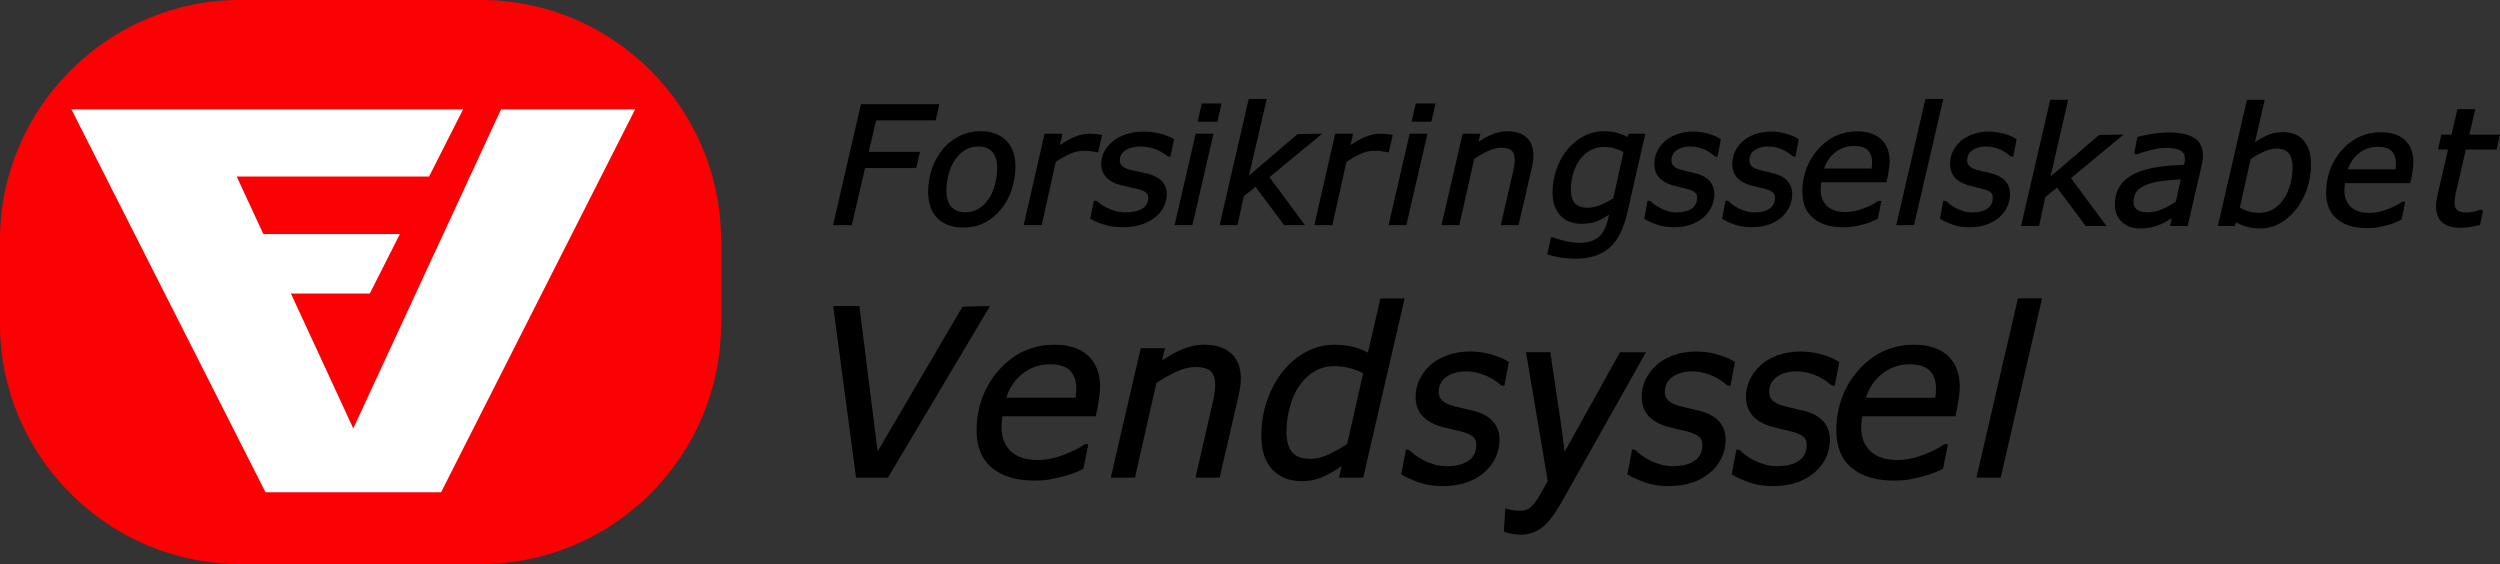 <svg xmlns="http://www.w3.org/2000/svg" width="177.12" height="39.958" viewBox="0 0 177.125 39.958" enable-background="new 0 0 177.125 39.958"><rect x="0" y="0" width="177.125" height="39.958" fill="#333333" stroke="none"/><path fill="#fc0103" d="M51.083,22.958c0,9.35-7.65,17-17,17H17c-9.35,0-17-7.65-17-17V17C0,7.65,7.65,0,17,0h17.083
	c9.35,0,17,7.65,17,17V22.958z"/><path fill="#fff" d="m45 7.745l-13.75 27.13h-12.44l-13.75-27.13h27.75l-2.41 4.76h-13.63l1.89 4.08h9.67l-2.13 4.21h-5.59l4.42 9.56 10.47-22.61z"/><path d="m59.02 15.95l1.979-8.566h5.551l-.26 1.144h-4.22l-.52 2.233h3.63l-.266 1.144h-3.624l-.94 4.045z"/><path d="m68.23 16.12c-.77 0-1.38-.225-1.816-.667-.435-.443-.655-1.06-.655-1.832 0-.571.088-1.122.261-1.639.173-.519.428-.986.756-1.391.317-.391.713-.708 1.175-.942.464-.235.978-.354 1.526-.354.746 0 1.35.217 1.794.646.445.43.671 1.051.671 1.847 0 .57-.089 1.125-.264 1.65-.175.526-.427.991-.748 1.38-.333.406-.723.727-1.16.955-.439.23-.958.347-1.54.347m1.079-5.743c-.343 0-.655.083-.926.247-.275.167-.516.397-.716.688-.195.285-.347.624-.452 1.01-.106.386-.16.793-.16 1.209 0 .489.118.867.351 1.125.23.254.564.382.993.382.34 0 .652-.082.927-.244.278-.164.519-.396.715-.689.195-.29.346-.629.45-1.01.104-.382.157-.793.157-1.221 0-.496-.118-.874-.35-1.124-.23-.247-.563-.372-.989-.372"/><path d="m72.53 15.95l1.478-6.476h1.271l-.183.801c.413-.275.774-.474 1.076-.592.356-.139.705-.209 1.034-.209.189 0 .325.005.41.015.083.001.47.071.47.071l-.283 1.227h-.08c-.226-.039-.361-.066-.487-.082-.125-.017-.278-.024-.456-.024-.336 0-.674.077-1 .229-.34.156-.67.346-.98.564l-.995 4.476h-1.271"/><path d="m79.53 16.1c-.476 0-.909-.06-1.286-.179-.374-.118-.69-.247-.942-.384l-.065-.036.268-1.282h.118l.084.024c.077.066.177.144.3.234.121.088.275.176.463.262.173.085.369.156.588.216.218.06.454.089.701.089.506 0 .905-.093 1.187-.276.272-.176.405-.43.405-.775 0-.165-.062-.288-.188-.376-.141-.099-.353-.182-.628-.246-.146-.033-.319-.071-.522-.111-.206-.042-.415-.091-.627-.147-.457-.128-.799-.319-1.021-.566-.226-.252-.34-.563-.34-.924 0-.307.068-.598.202-.865.132-.265.331-.512.592-.733.248-.209.566-.381.948-.51.38-.128.807-.194 1.269-.194.381 0 .767.048 1.146.144.38.096.695.216.939.359l.062.037-.256 1.229h-.117l-.084-.023c-.058-.047-.146-.111-.265-.191-.119-.08-.269-.161-.45-.245-.154-.068-.337-.128-.546-.179-.206-.051-.424-.076-.647-.076-.445 0-.811.094-1.085.278-.266.178-.395.415-.395.723 0 .159.06.288.181.394.128.114.333.206.608.273.183.044.372.086.572.125.201.04.396.082.585.127.452.113.799.293 1.029.534.236.248.356.56.356.929 0 .302-.072.602-.215.89-.143.287-.352.539-.621.75-.273.22-.609.394-.998.517-.385.122-.824.184-1.305.184"/><path d="m83.22 15.95l1.496-6.476h1.261l-1.497 6.476h-1.26m1.629-7.326l.301-1.295h1.401l-.301 1.295h-1.401"/><path d="m90.98 15.95l-2.03-2.718-.83.672-.44 2.046h-1.27l2.06-8.94h1.28l-1.26 5.435 3.44-2.947 1.46-.024h.28l-3.73 3.084 2.52 3.392z"/><path d="m93.12 15.95l1.478-6.476h1.271l-.182.801c.413-.276.774-.475 1.076-.592.356-.139.704-.209 1.033-.209.188 0 .325.005.41.015.084.001.47.071.47.071l-.283 1.227h-.079c-.226-.039-.361-.066-.486-.082-.127-.017-.277-.024-.456-.024-.335 0-.673.077-1 .229-.341.157-.67.347-.979.564l-.995 4.476h-1.273"/><path d="m98.38 15.95l1.496-6.476h1.261l-1.497 6.476h-1.26m1.629-7.326l.301-1.295h1.401l-.301 1.295h-1.401"/><path d="m106.33 15.95l.849-3.696c.045-.196.078-.367.103-.513.023-.143.035-.284.035-.425 0-.287-.069-.502-.205-.641-.136-.138-.395-.208-.77-.208-.27 0-.573.076-.901.227-.337.154-.67.341-.99.556l-1.059 4.701h-1.261l1.496-6.476h1.261l-.132.57c.327-.215.64-.386.933-.511.36-.155.737-.233 1.12-.233.57 0 1.022.148 1.345.439.325.293.49.72.49 1.268 0 .093-.008.219-.025.376-.018.159-.042.298-.072.418l-.958 4.149h-1.259z"/><path d="m111.61 18.327c-.324 0-.656-.025-.988-.074-.333-.05-.641-.117-.915-.2l-.089-.027.279-1.22h.08c.301.1.58.188.928.273.347.083.678.126.982.126.343 0 .636-.044.873-.131.235-.086.43-.205.579-.351.147-.147.271-.322.366-.52.096-.203.171-.431.225-.677l.071-.31c-.297.19-.567.338-.806.442-.3.13-.686.196-1.146.196-.637 0-1.144-.199-1.505-.591-.36-.39-.543-.942-.543-1.644 0-.552.091-1.095.271-1.614.181-.518.437-.986.762-1.393.317-.394.705-.714 1.152-.953.449-.239.937-.36 1.449-.36.366 0 .7.043.992.128.248.072.473.164.669.275l.111-.229h1.167l-1.305 5.702c-.251 1.08-.671 1.883-1.247 2.387-.576.508-1.388.765-2.412.765m2.024-7.917c-.349 0-.67.08-.955.238-.288.159-.54.382-.749.666-.197.266-.354.593-.466.972-.11.379-.167.764-.167 1.143 0 .417.095.74.28.961.183.217.484.327.897.327.297 0 .603-.063.908-.189.312-.128.622-.292.924-.486l.722-3.283c-.212-.104-.432-.187-.652-.248-.243-.067-.493-.101-.742-.101"/><path d="m118.59 16.1c-.436 0-.831-.061-1.176-.18-.342-.118-.631-.248-.861-.385l-.06-.036.243-1.279h.122l.08.027c.07.066.161.144.273.234.109.087.25.175.42.261.158.085.335.156.534.216.197.059.41.088.634.088.458 0 .818-.092 1.072-.274.248-.176.369-.431.369-.778 0-.167-.057-.291-.171-.378-.128-.098-.319-.18-.568-.244-.132-.033-.29-.071-.476-.111-.188-.042-.379-.091-.572-.147-.418-.13-.731-.321-.934-.57-.206-.251-.31-.561-.31-.92 0-.306.062-.596.183-.862s.303-.513.539-.734c.228-.21.52-.382.868-.512.349-.129.739-.195 1.161-.195.349 0 .701.049 1.048.145s.636.217.859.36l.058.036-.233 1.227h-.122l-.08-.026c-.052-.047-.133-.111-.24-.19-.107-.08-.243-.161-.408-.244-.14-.068-.305-.127-.494-.178-.188-.05-.385-.076-.586-.076-.403 0-.732.093-.979.276-.241.178-.359.416-.359.726 0 .161.054.291.164.397.115.112.301.203.551.27.165.044.338.086.521.125s.361.082.533.127c.415.114.731.294.942.537.216.247.324.559.324.926 0 .3-.065.599-.195.886-.13.287-.32.54-.565.751-.251.221-.559.396-.913.519-.355.123-.757.185-1.196.185"/><path d="m124.11 16.1c-.436 0-.831-.061-1.177-.18-.341-.118-.63-.248-.861-.385l-.06-.036.243-1.279h.122l.081.027c.07.066.16.144.273.234.108.087.25.175.419.261.158.085.336.156.535.216.2.06.407.088.634.088.458 0 .818-.092 1.072-.274.248-.177.369-.431.369-.778 0-.167-.057-.291-.171-.378-.128-.098-.319-.18-.568-.244-.133-.033-.291-.071-.476-.111-.188-.042-.38-.091-.572-.148-.417-.129-.731-.321-.935-.569-.205-.251-.309-.561-.309-.92 0-.306.062-.596.183-.862s.303-.513.539-.734c.227-.21.519-.382.867-.512.349-.129.739-.195 1.161-.195.349 0 .701.049 1.048.145.349.096.638.217.859.36l.058.036-.233 1.227h-.121l-.079-.025c-.054-.047-.134-.111-.241-.191-.107-.08-.243-.16-.408-.244-.141-.067-.305-.127-.495-.178-.187-.05-.384-.076-.586-.076-.402 0-.731.093-.979.276-.241.178-.359.416-.359.726 0 .16.055.29.165.397.116.112.301.203.55.27.166.044.338.086.521.125.184.039.361.082.533.127.416.114.732.295.943.537.216.247.324.559.324.926 0 .301-.065.6-.196.887-.129.286-.319.539-.565.75-.249.22-.557.395-.912.519-.355.123-.756.185-1.196.185"/><path d="m139.54 16.1c-.436 0-.831-.061-1.177-.18-.341-.118-.63-.248-.861-.385l-.06-.036.243-1.279h.122l.081.027c.07.066.16.144.273.234.108.087.25.175.419.261.158.085.336.156.535.216.2.06.407.088.634.088.458 0 .818-.092 1.072-.274.248-.177.369-.431.369-.778 0-.167-.057-.291-.171-.378-.128-.098-.319-.18-.568-.244-.133-.033-.291-.071-.476-.111-.188-.042-.38-.091-.572-.148-.417-.129-.731-.321-.935-.569-.205-.251-.309-.561-.309-.92 0-.306.062-.596.183-.862s.303-.513.539-.734c.227-.21.519-.382.867-.512.349-.129.739-.195 1.161-.195.349 0 .701.049 1.048.145.349.096.638.217.859.36l.058.036-.233 1.227h-.121l-.079-.025c-.054-.047-.134-.111-.241-.191-.107-.08-.243-.16-.408-.244-.141-.067-.305-.127-.495-.178-.187-.05-.384-.076-.586-.076-.402 0-.731.093-.979.276-.241.178-.359.416-.359.726 0 .16.055.29.165.397.116.112.301.203.55.27.166.044.338.086.521.125.184.039.361.082.533.127.416.114.732.295.943.537.216.247.324.559.324.926 0 .301-.065.6-.196.887-.129.286-.319.539-.565.75-.249.22-.557.395-.912.519-.355.123-.757.185-1.196.185"/><path d="m130.58 16.1c-.889 0-1.598-.214-2.106-.635-.517-.426-.777-1.055-.777-1.87 0-1.169.374-2.187 1.113-3.02.743-.841 1.675-1.267 2.77-1.267.734 0 1.307.188 1.702.559.396.372.598.898.598 1.564 0 .115-.016.297-.048.547-.032.246-.084.531-.156.856l-.018.079h-4.621c-.014.078-.024.154-.031.229-.009.101-.014.196-.014.283 0 .497.152.891.452 1.171.302.283.74.426 1.303.426.398 0 .814-.079 1.238-.235.426-.158.788-.337 1.075-.534l.025-.018h.216l-.255 1.261-.567.259c-.153.057-.348.115-.584.172-.235.057-.443.101-.625.131-.185.031-.414.046-.69.046m2.024-4.167c.012-.07.02-.131.024-.184.008-.073.012-.152.012-.238 0-.372-.102-.664-.301-.868s-.529-.307-.981-.307c-.506 0-.961.159-1.354.473-.361.289-.618.667-.766 1.125h3.366z"/><path d="m134.35 15.95l2.07-8.94h1.26l-2.07 8.94z"/><path d="m147.77 16.01l-2.03-2.715-.83.671-.44 2.044h-1.28l2.07-8.94h1.27l-1.25 5.438 3.44-2.947 1.46-.024h.27l-3.72 3.083 2.51 3.39z"/><path d="m151.62 16.187c-.522 0-.953-.156-1.282-.462-.331-.308-.498-.715-.498-1.211 0-.516.115-.958.345-1.315.228-.356.568-.651 1.014-.875.43-.217.954-.375 1.561-.473.575-.092 1.239-.151 1.977-.176l.042-.194c.014-.07.021-.143.021-.219 0-.16-.031-.29-.091-.385-.062-.097-.15-.176-.266-.235-.121-.062-.265-.105-.427-.127-.17-.024-.357-.036-.562-.036-.308 0-.667.051-1.066.151-.402.101-.732.203-.982.302h-.122l-.069-.112.22-1.118.061-.016c.216-.057.531-.121.947-.193.415-.072.82-.108 1.202-.108.794 0 1.401.128 1.806.38.419.262.631.68.631 1.243 0 .106-.008.218-.026.338-.017.116-.037.227-.06.33l-.999 4.337h-1.252l.127-.561c-.062.039-.132.083-.209.132-.18.114-.36.21-.545.291-.195.088-.414.162-.657.222-.246.06-.528.09-.841.09m2.887-3.478c-.52.023-.989.065-1.397.125-.437.063-.802.157-1.085.277-.286.116-.505.274-.65.47-.144.193-.217.439-.217.73 0 .239.078.416.237.539.165.128.431.193.792.193.325 0 .662-.074 1-.22.346-.148.673-.329.974-.538l.344-1.576"/><path d="m160.1 16.187c-.341 0-.665-.046-.965-.137-.256-.078-.493-.179-.705-.303l-.12.265h-1.177l2.062-8.942h1.26l-.691 2.999c.281-.184.559-.339.827-.464.345-.161.734-.243 1.155-.243.639 0 1.137.203 1.479.603.339.395.51.952.51 1.655 0 .618-.098 1.216-.291 1.78-.194.562-.457 1.051-.781 1.452-.341.42-.728.751-1.149.982-.425.234-.901.353-1.414.353m-1.409-1.468c.209.107.415.193.615.256.217.068.479.102.782.102.368 0 .703-.091.993-.271.294-.183.541-.424.733-.717.203-.314.357-.666.46-1.044.103-.38.154-.791.154-1.221 0-.42-.091-.746-.271-.968-.177-.218-.456-.325-.855-.325-.295 0-.605.074-.925.221-.325.15-.634.323-.919.515l-.767 3.452"/><path d="m167.69 16.16c-.889 0-1.598-.214-2.106-.635-.517-.426-.777-1.055-.777-1.87 0-1.169.374-2.187 1.113-3.02.743-.841 1.675-1.267 2.77-1.267.734 0 1.307.188 1.702.559.396.372.598.898.598 1.564 0 .115-.016.297-.048.547-.032.246-.084.531-.156.856l-.018.079h-4.621c-.014.078-.024.154-.031.229-.009.101-.014.196-.014.283 0 .497.152.891.452 1.171.302.283.74.426 1.303.426.398 0 .814-.079 1.238-.235.426-.158.788-.337 1.075-.534l.025-.018h.216l-.255 1.261-.567.259c-.153.057-.348.115-.584.172-.235.057-.443.101-.625.131-.185.03-.413.046-.69.046m2.025-4.167c.012-.07.02-.131.024-.184.008-.073.012-.152.012-.238 0-.372-.102-.664-.301-.868s-.529-.307-.981-.307c-.506 0-.961.159-1.354.473-.361.289-.618.667-.766 1.125h3.366z"/><path d="m174.32 16.14c-.538 0-.963-.122-1.262-.362-.307-.246-.462-.634-.462-1.154 0-.125.009-.248.026-.371.018-.12.04-.256.071-.408l.752-3.251h-.712l.237-1.054h.72l.417-1.804h1.267l-.421 1.804h2.171l-.235 1.054h-2.183l-.652 2.819c-.038.146-.07.312-.101.497-.028.182-.044.328-.044.437 0 .244.06.425.178.538.119.114.354.172.7.172.144 0 .319-.025.522-.076.206-.051.344-.09.417-.12h.124l.066.114-.209.967-.061.015c-.214.053-.44.096-.683.13s-.455.053-.643.053"/><path d="m60.65 33.838l-1.62-12.155h1.857l1.293 10.297 6.01-10.248 1.779-.049h.171l-7.228 12.155z"/><path d="m73.27 34.05c-1.259 0-2.262-.302-2.983-.898-.727-.601-1.095-1.488-1.095-2.638 0-1.661.532-3.105 1.581-4.294 1.053-1.191 2.374-1.796 3.926-1.796 1.037 0 1.846.265 2.403.786.559.523.842 1.265.842 2.205 0 .164-.023.422-.069.776-.046.351-.12.757-.222 1.221l-.017.079h-6.606c-.023.124-.04.246-.051.367-.013.146-.02.283-.02.409 0 .723.222 1.296.659 1.705.439.411 1.075.62 1.891.62.574 0 1.174-.114 1.784-.339.613-.226 1.134-.484 1.548-.768l.026-.018h.241l-.353 1.75c-.332.17-.571.258-.785.338-.217.082-.494.163-.83.245-.334.081-.63.143-.889.186-.263.042-.592.064-.981.064m2.931-5.869c.019-.117.033-.218.041-.303.011-.104.016-.219.016-.344 0-.543-.148-.97-.441-1.271-.292-.3-.774-.452-1.434-.452-.733 0-1.393.23-1.961.685-.537.43-.915.996-1.126 1.685h4.905"/><path d="m84.7 33.838l1.201-5.229c.063-.281.112-.526.146-.736.034-.206.051-.411.051-.614 0-.42-.103-.738-.305-.946-.202-.207-.583-.311-1.132-.311-.392 0-.83.11-1.305.328-.484.221-.963.49-1.422.798l-1.522 6.71h-1.712l2.119-9.169h1.713l-.201.868c.499-.334.974-.598 1.415-.787.511-.218 1.044-.329 1.585-.329.803 0 1.44.207 1.894.616.456.412.687 1.01.687 1.78 0 .131-.013.309-.036.533-.025.226-.06.423-.104.592l-1.361 5.896h-1.711"/><path d="m92.22 34.09c-.871 0-1.573-.281-2.085-.835-.511-.551-.769-1.36-.769-2.404 0-.869.137-1.703.406-2.478.271-.775.644-1.464 1.108-2.049.462-.581 1.015-1.047 1.644-1.387.633-.341 1.313-.514 2.02-.514.482 0 .934.052 1.341.155.363.092.71.227 1.032.402l.887-3.833h1.713l-2.935 12.693h-1.712l.188-.814c-.588.391-1.075.664-1.452.812-.423.167-.891.252-1.388.252m2.319-8.149c-.534 0-1.018.13-1.437.387-.423.259-.789.619-1.089 1.069-.276.411-.491.914-.641 1.496-.149.583-.226 1.155-.226 1.701 0 .627.135 1.11.398 1.435.26.319.693.48 1.29.48.433 0 .881-.11 1.333-.327.466-.224.897-.47 1.283-.729l1.132-5.01c-.327-.165-.651-.289-.966-.37-.335-.087-.698-.13-1.077-.13"/><path d="m134.18 34.05c-1.259 0-2.263-.302-2.983-.898-.727-.601-1.095-1.488-1.095-2.638 0-1.661.531-3.105 1.58-4.294 1.054-1.191 2.374-1.796 3.926-1.796 1.037 0 1.846.265 2.402.786.559.523.842 1.264.842 2.204 0 .164-.022.422-.068.776-.046.35-.12.757-.223 1.221l-.018.079h-6.605c-.023.124-.041.246-.051.366-.014.147-.021.284-.021.409 0 .722.222 1.296.659 1.705.438.411 1.074.62 1.891.62.574 0 1.174-.114 1.784-.339.612-.226 1.134-.484 1.548-.768l.025-.018h.241l-.353 1.75c-.331.17-.571.259-.785.339-.217.082-.493.163-.829.245-.335.081-.631.143-.89.186-.26.043-.59.065-.977.065m2.929-5.869c.019-.117.033-.218.042-.304.001-.103.016-.218.016-.343 0-.543-.148-.971-.441-1.271-.293-.3-.775-.452-1.435-.452-.733 0-1.393.23-1.96.685-.537.429-.916.995-1.127 1.685h4.905"/><path d="m140.03 33.838l2.94-12.698h1.71l-2.93 12.698z"/><path d="m107.7 37.877c-.365 0-.729-.062-1.081-.185l-.071-.025.105-1.648.119.034c.311.088.614.133.903.133s.523-.065.698-.193c.239-.179.505-.525.79-1.026l.495-.886-1.54-9.129h1.722l.694 4.663c.121.8.227 1.601.316 2.402l3.925-7.06h1.841l-5.855 10.403c-.559 1.01-1.066 1.684-1.51 2.02-.446.334-.969.504-1.551.504"/><path d="m102.21 34.44c-.614 0-1.171-.085-1.656-.253-.479-.166-.888-.348-1.214-.543l-.06-.036.333-1.753h.122l.102.027c.101.095.231.206.391.334.155.125.358.251.604.376.223.12.479.223.766.309.283.084.59.127.911.127.658 0 1.18-.133 1.547-.396.364-.258.541-.63.541-1.139 0-.25-.085-.437-.259-.57-.186-.143-.463-.261-.822-.354-.188-.047-.412-.101-.676-.158-.266-.059-.536-.128-.81-.209-.584-.181-1.023-.448-1.305-.794-.286-.349-.431-.779-.431-1.279 0-.428.086-.833.256-1.206.17-.372.424-.718.756-1.029.317-.294.728-.536 1.219-.718.489-.182 1.039-.274 1.634-.274.491 0 .987.068 1.476.204.487.134.895.305 1.209.506l.058.036-.319 1.68h-.121l-.102-.026c-.076-.068-.19-.158-.346-.273-.154-.115-.349-.23-.586-.35-.202-.098-.441-.184-.709-.255-.271-.072-.554-.109-.843-.109-.581 0-1.057.134-1.415.4-.354.261-.527.609-.527 1.063 0 .24.08.435.245.595.17.165.438.297.8.394.235.063.481.123.741.179.259.055.511.116.756.18.581.16 1.023.412 1.316.75.299.342.45.775.45 1.286 0 .419-.092.837-.273 1.241-.183.402-.449.756-.792 1.052-.354.31-.786.555-1.283.728-.499.169-1.066.257-1.684.257"/><path d="m118.23 34.44c-.614 0-1.171-.085-1.656-.253-.479-.166-.888-.348-1.214-.543l-.06-.036.333-1.753h.122l.102.027c.101.095.231.206.391.334.155.125.358.251.604.376.223.12.479.223.766.309.283.084.59.127.911.127.658 0 1.18-.133 1.547-.396.364-.258.541-.63.541-1.139 0-.25-.085-.437-.259-.57-.186-.143-.463-.261-.822-.354-.188-.047-.412-.101-.676-.158-.266-.059-.536-.128-.81-.209-.584-.181-1.023-.448-1.305-.794-.286-.349-.431-.779-.431-1.279 0-.428.086-.833.256-1.206.17-.372.424-.718.756-1.029.317-.294.728-.536 1.219-.718.489-.182 1.039-.274 1.634-.274.491 0 .987.068 1.476.204.487.134.895.305 1.209.506l.058.036-.319 1.68h-.121l-.102-.026c-.076-.068-.19-.158-.346-.273-.154-.115-.349-.23-.586-.35-.202-.098-.441-.184-.709-.255-.271-.072-.554-.109-.843-.109-.581 0-1.057.134-1.415.4-.354.261-.527.609-.527 1.063 0 .24.08.435.245.595.17.165.438.297.8.394.235.063.481.123.741.179.259.055.511.116.756.18.581.16 1.023.412 1.316.75.299.342.45.775.45 1.286 0 .419-.092.837-.273 1.241-.183.402-.449.756-.792 1.052-.354.31-.786.555-1.283.728-.5.169-1.066.257-1.684.257"/><path d="m125.62 34.44c-.614 0-1.171-.085-1.656-.253-.479-.166-.888-.348-1.214-.543l-.06-.036.333-1.753h.122l.102.027c.101.095.231.206.391.334.155.125.358.251.604.376.223.12.479.223.766.309.283.084.59.127.911.127.658 0 1.18-.133 1.547-.396.364-.258.541-.63.541-1.139 0-.25-.085-.437-.259-.57-.186-.143-.463-.261-.822-.354-.188-.047-.412-.101-.676-.158-.266-.059-.536-.128-.81-.209-.584-.181-1.023-.448-1.305-.794-.286-.349-.431-.779-.431-1.279 0-.428.086-.833.256-1.206.17-.372.424-.718.756-1.029.317-.294.728-.536 1.219-.718.489-.182 1.039-.274 1.634-.274.491 0 .987.068 1.476.204.487.134.895.305 1.209.506l.058.036-.319 1.68h-.121l-.102-.026c-.076-.068-.19-.158-.346-.273-.154-.115-.349-.23-.586-.35-.202-.098-.441-.184-.709-.255-.271-.072-.554-.109-.843-.109-.581 0-1.057.134-1.415.4-.354.261-.527.609-.527 1.063 0 .24.08.435.245.595.17.165.438.297.8.394.235.063.481.123.741.179.259.055.511.116.756.18.581.16 1.023.412 1.316.75.299.342.45.775.45 1.286 0 .419-.092.837-.273 1.241-.183.402-.449.756-.792 1.052-.354.31-.786.555-1.283.728-.499.169-1.066.257-1.684.257"/></svg>